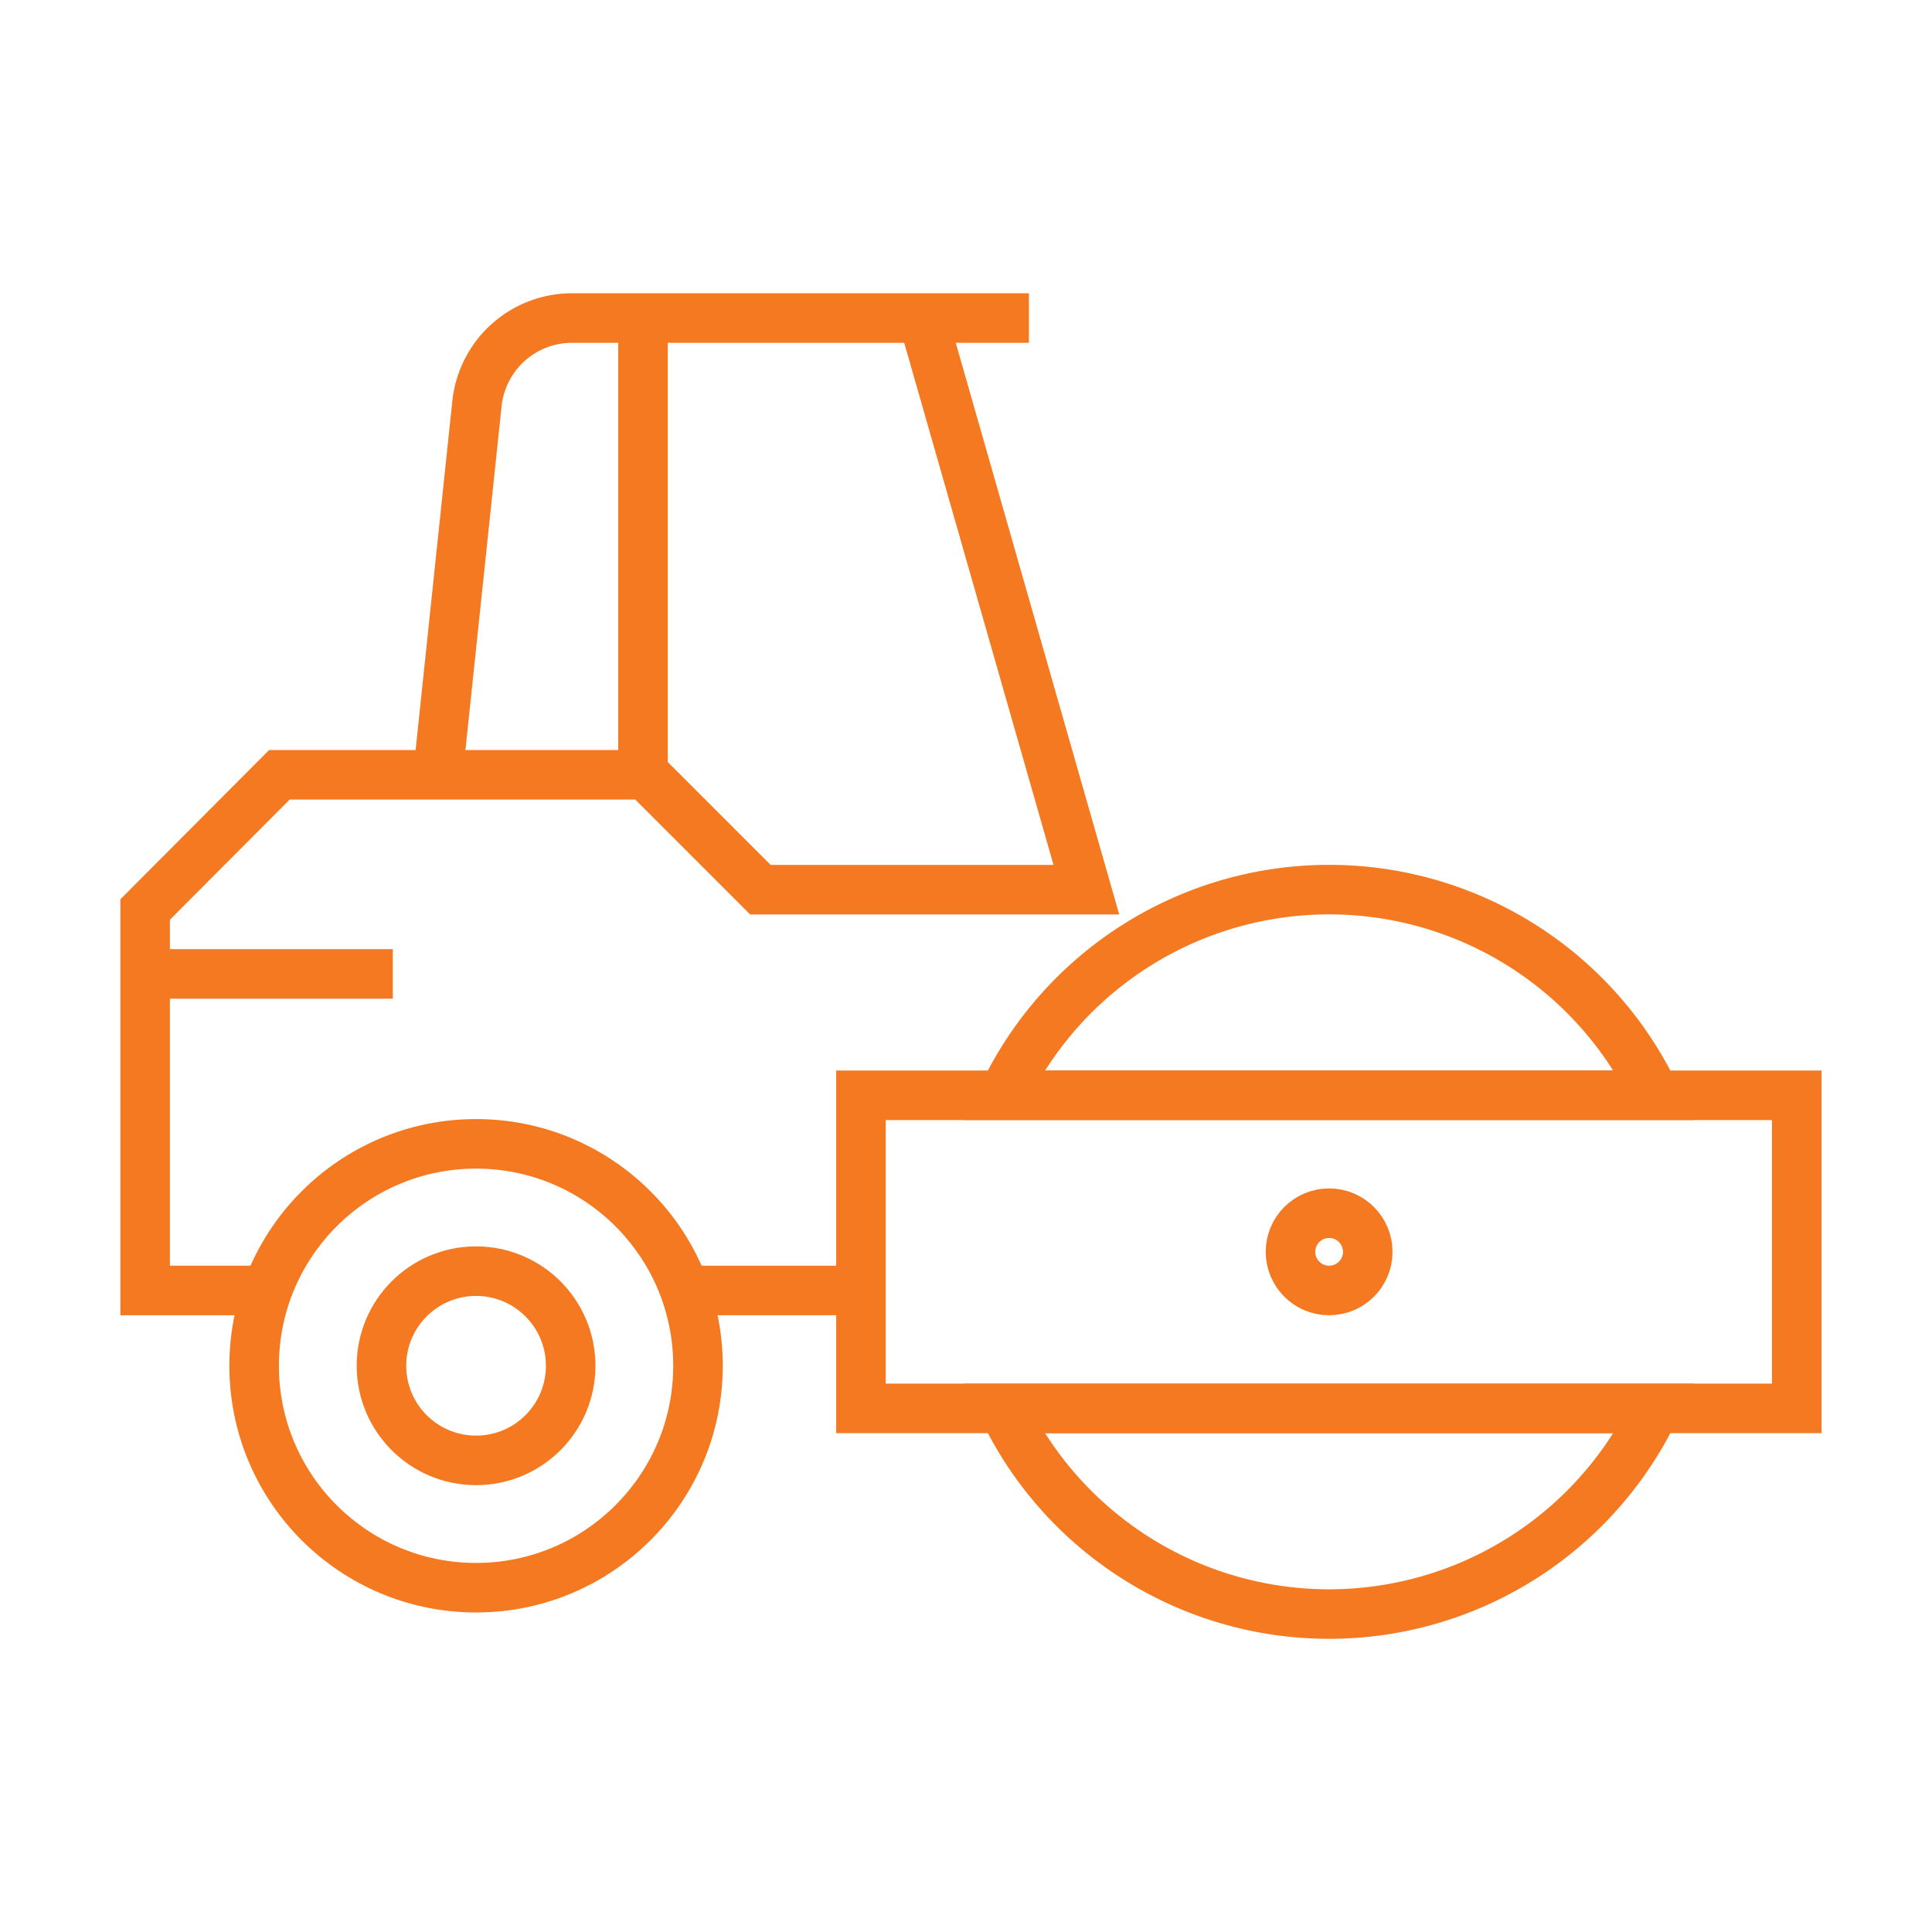 <?xml version="1.0" encoding="UTF-8"?> <svg xmlns="http://www.w3.org/2000/svg" viewBox="0 0 39 39"><defs><style>.cls-1,.cls-2{fill:none;}.cls-2{stroke:#f47920;stroke-miterlimit:10;}</style></defs><g id="Layer_2" data-name="Layer 2"><g id="industry_icons" data-name="industry icons"><rect class="cls-1" width="39" height="39"></rect><circle class="cls-2" cx="26.83" cy="25.27" r="0.78"></circle><rect class="cls-2" x="17.38" y="22.11" width="18.89" height="6.32"></rect><circle class="cls-2" cx="9.61" cy="27.57" r="4.48"></circle><circle class="cls-2" cx="9.61" cy="27.57" r="1.91"></circle><line class="cls-2" x1="13.82" y1="26.05" x2="17.38" y2="26.05"></line><line class="cls-2" x1="2.73" y1="19.66" x2="7.93" y2="19.66"></line><path class="cls-2" d="M20.77,6.42H11.54A1.93,1.93,0,0,0,9.63,8.13l-.79,7.51"></path><polyline class="cls-2" points="18.63 6.42 21.93 17.96 15.35 17.96 13.03 15.64 5.64 15.64 2.93 18.36 2.93 26.05 5.12 26.05"></polyline><line class="cls-2" x1="12.98" y1="6.42" x2="12.98" y2="15.8"></line><path class="cls-2" d="M33.41,22.11a7.29,7.29,0,0,0-13.16,0Z"></path><path class="cls-2" d="M20.25,28.43a7.29,7.29,0,0,0,13.16,0Z"></path></g></g></svg> 